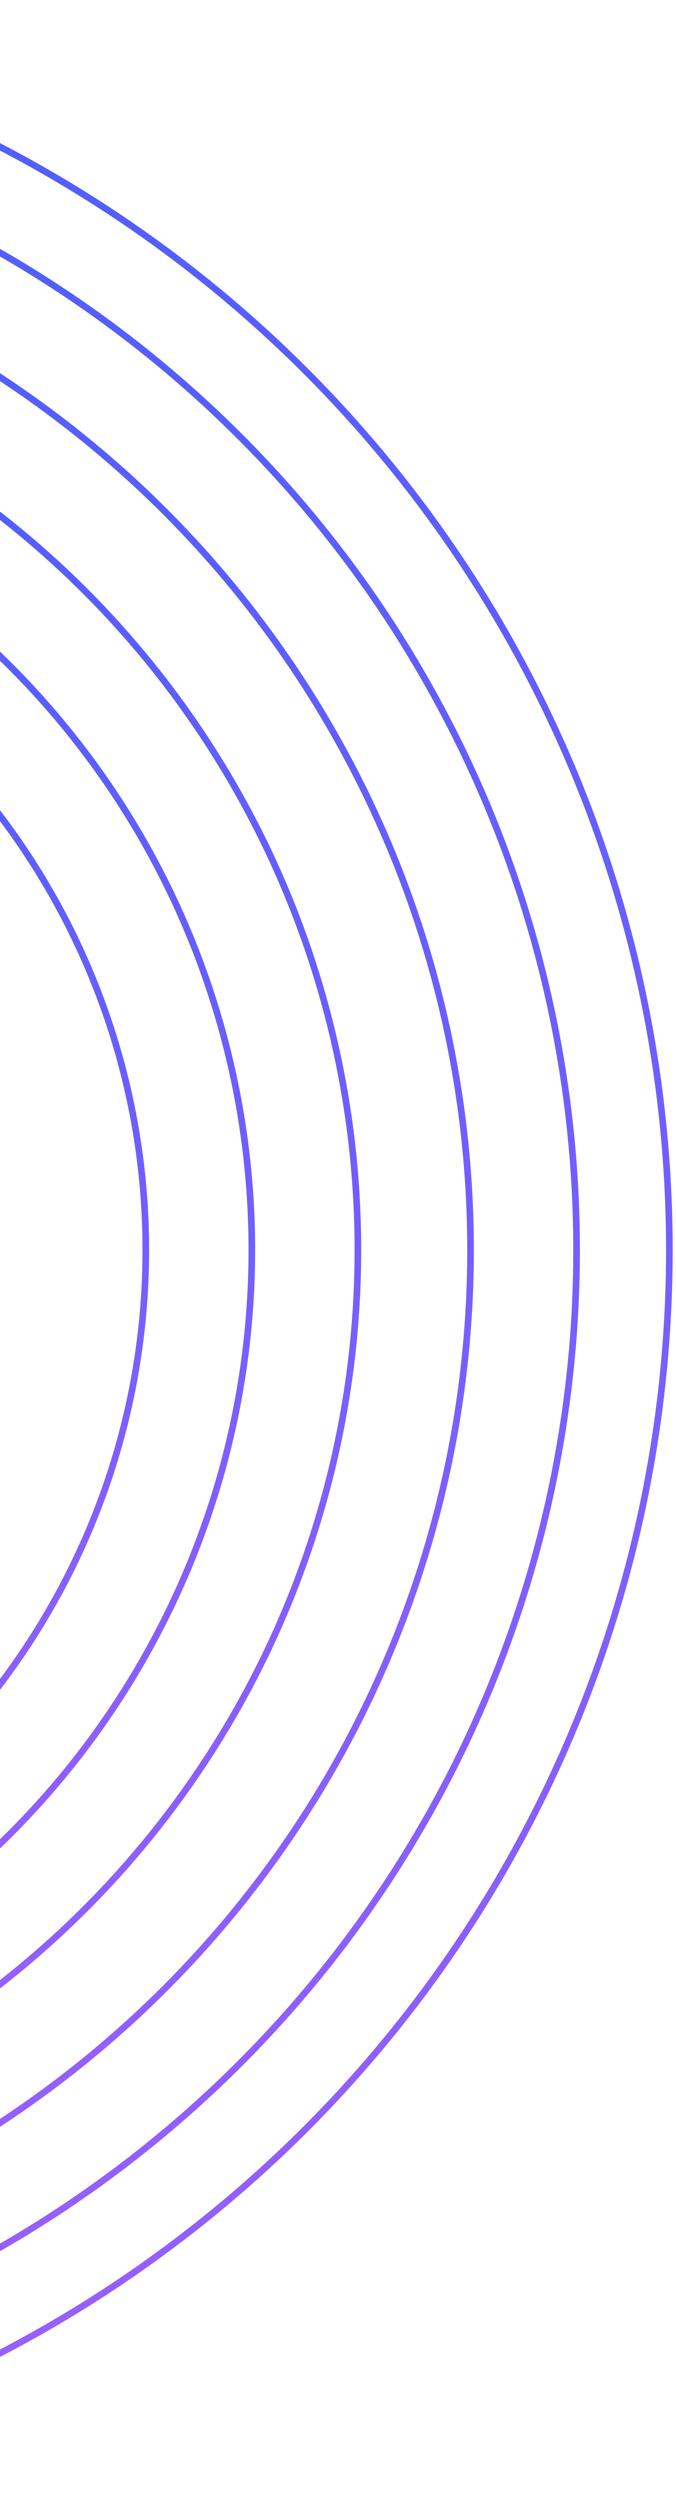 <svg width="102" height="377" viewBox="0 0 102 377" fill="none" xmlns="http://www.w3.org/2000/svg">
<circle cx="-86.5" cy="188.5" r="187.5" stroke="url(#paint0_linear_1914_5865)"/>
<circle cx="-86.5" cy="188.5" r="173.5" stroke="url(#paint1_linear_1914_5865)"/>
<circle cx="-86.5" cy="188.5" r="157.5" stroke="url(#paint2_linear_1914_5865)"/>
<circle cx="-86.5" cy="188.5" r="140.5" stroke="url(#paint3_linear_1914_5865)"/>
<circle cx="-86.5" cy="188.5" r="124.5" stroke="url(#paint4_linear_1914_5865)"/>
<circle cx="-86.5" cy="188.5" r="108.5" stroke="url(#paint5_linear_1914_5865)"/>
<defs>
<linearGradient id="paint0_linear_1914_5865" x1="-86.5" y1="1" x2="-86.5" y2="376" gradientUnits="userSpaceOnUse">
<stop stop-color="#4D5EFF"/>
<stop offset="1" stop-color="#9C5FFF"/>
</linearGradient>
<linearGradient id="paint1_linear_1914_5865" x1="-86.5" y1="15" x2="-86.5" y2="362" gradientUnits="userSpaceOnUse">
<stop stop-color="#4D5EFF"/>
<stop offset="1" stop-color="#9C5FFF"/>
</linearGradient>
<linearGradient id="paint2_linear_1914_5865" x1="-86.5" y1="31" x2="-86.5" y2="346" gradientUnits="userSpaceOnUse">
<stop stop-color="#4D5EFF"/>
<stop offset="1" stop-color="#9C5FFF"/>
</linearGradient>
<linearGradient id="paint3_linear_1914_5865" x1="-86.5" y1="48" x2="-86.5" y2="329" gradientUnits="userSpaceOnUse">
<stop stop-color="#4D5EFF"/>
<stop offset="1" stop-color="#9C5FFF"/>
</linearGradient>
<linearGradient id="paint4_linear_1914_5865" x1="-86.5" y1="64" x2="-86.5" y2="313" gradientUnits="userSpaceOnUse">
<stop stop-color="#4D5EFF"/>
<stop offset="1" stop-color="#9C5FFF"/>
</linearGradient>
<linearGradient id="paint5_linear_1914_5865" x1="-86.5" y1="80" x2="-86.5" y2="297" gradientUnits="userSpaceOnUse">
<stop stop-color="#4D5EFF"/>
<stop offset="1" stop-color="#9C5FFF"/>
</linearGradient>
</defs>
</svg>
